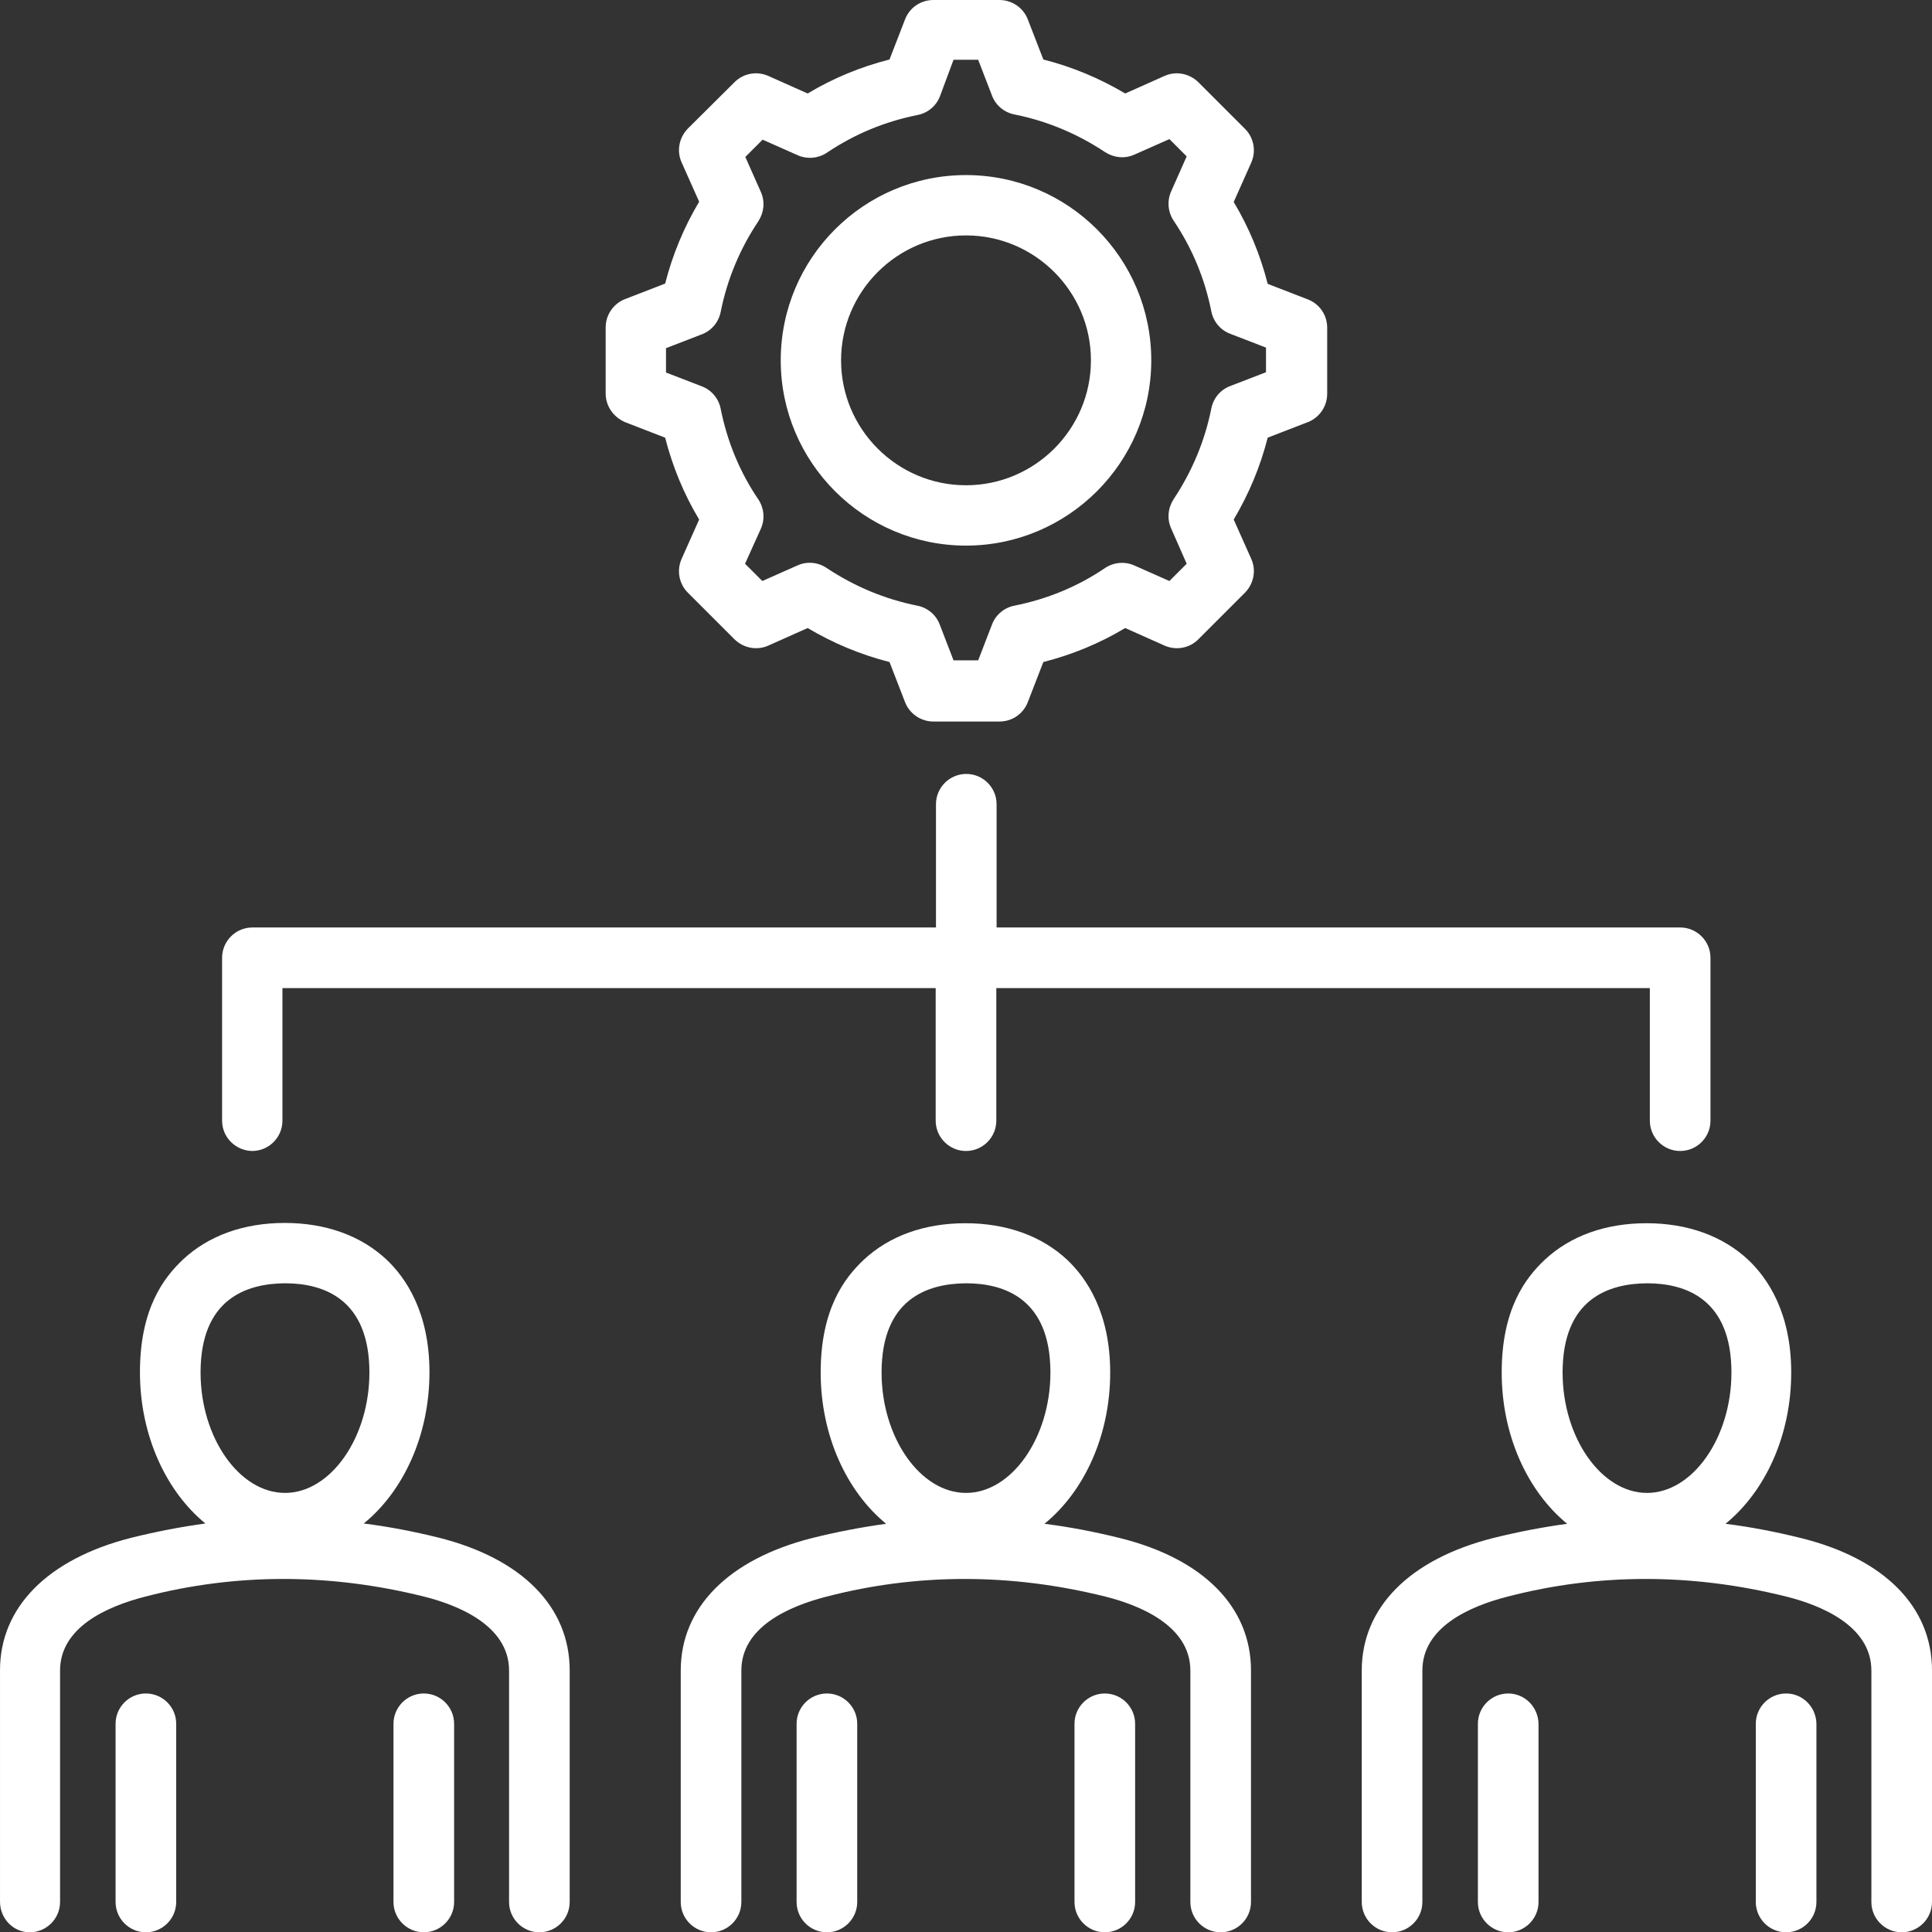 <?xml version="1.0" encoding="UTF-8"?><svg id="Layer_2" xmlns="http://www.w3.org/2000/svg" viewBox="0 0 682 682.1"><rect x="0" y="0" width="682" height="682.1" fill="#333333" stroke="none"/><defs><style>.cls-1{fill:#fff;}</style></defs><g id="Layer_1-2"><path class="cls-1" d="M78.4,395.6v-57.5c0-5.9,4.8-10.7,10.7-10.7h241.3v-43.5c0-5.9,4.8-10.7,10.7-10.7s10.7,4.8,10.7,10.7v43.5h241.3c5.9,0,10.7,4.8,10.7,10.7v57.5c0,5.9-4.8,10.7-10.7,10.7s-10.7-4.8-10.7-10.7v-46.8h-230.7v46.8c0,5.9-4.8,10.7-10.7,10.7s-10.7-4.8-10.7-10.7v-46.8H99.7v46.8c0,5.9-4.8,10.7-10.7,10.7-5.8-.1-10.6-4.8-10.6-10.7h0Zm122.7,194.1v81.7c0,5.9-4.8,10.7-10.7,10.7s-10.7-4.8-10.7-10.7v-81.7c0-16.2-18.8-23.3-30-26.1-33.3-8.3-66.4-8.3-98.4,0-13.7,3.5-30.1,10.9-30.1,26.1v81.7c0,5.9-4.8,10.7-10.7,10.7s-10.5-4.9-10.5-10.8v-81.7c0-22.2,16.8-39.2,46.1-46.7,8.8-2.2,17.6-3.9,26.4-5.1-13.9-11.4-23.1-31.1-23.1-53.4s8.3-33.3,15.2-39.8c9-8.4,21.4-12.9,35.9-12.9s26.9,4.5,35.9,12.9c6.9,6.5,15.2,18.7,15.2,39.8,0,22.3-9.2,42-23.2,53.4,8.8,1.1,17.6,2.8,26.5,5,29.4,7.4,46.2,24.4,46.2,46.9h0Zm-130.3-105.2c0,23,13.7,42.5,29.8,42.5s29.8-19.5,29.8-42.5c0-26-16.2-31.5-29.8-31.5-13.6,.1-29.8,5.5-29.8,31.5Zm-19.3,113.3c-5.9,0-10.7,4.8-10.7,10.7v62.9c0,5.9,4.8,10.7,10.7,10.7s10.7-4.8,10.7-10.7v-62.9c0-5.9-4.8-10.7-10.7-10.7Zm98.1,0c-5.9,0-10.7,4.8-10.7,10.7v62.9c0,5.9,4.8,10.7,10.7,10.7s10.7-4.8,10.7-10.7v-62.9c0-5.9-4.8-10.7-10.7-10.7Zm532.4-8.1v81.7c0,5.9-4.8,10.7-10.7,10.7s-10.7-4.8-10.7-10.7v-81.7c0-16.2-18.8-23.3-30-26.1-33.3-8.3-66.4-8.3-98.4,0-13.7,3.5-30.1,10.9-30.1,26.1v81.7c0,5.9-4.8,10.7-10.7,10.7s-10.7-4.8-10.7-10.7v-81.7c0-22.2,16.8-39.2,46.1-46.7,8.8-2.2,17.6-3.9,26.4-5.1-13.9-11.4-23.1-31.1-23.1-53.4s8.3-33.3,15.2-39.8c9-8.4,21.4-12.9,35.9-12.9s26.9,4.5,35.9,12.9c6.9,6.5,15.2,18.7,15.2,39.8,0,22.3-9.2,42-23.2,53.4,8.8,1.1,17.6,2.8,26.5,5,29.6,7.3,46.4,24.3,46.4,46.8h0Zm-130.4-105.2c0,23,13.7,42.5,29.8,42.5s29.8-19.5,29.8-42.5c0-26-16.2-31.5-29.8-31.5-13.6,.1-29.8,5.5-29.8,31.5Zm-19.2,113.3c-5.9,0-10.7,4.8-10.7,10.7v62.9c0,5.9,4.8,10.7,10.7,10.7s10.7-4.8,10.7-10.7v-62.9c-.1-5.9-4.8-10.7-10.7-10.7Zm98.1,0c-5.9,0-10.7,4.8-10.7,10.7v62.9c0,5.9,4.8,10.7,10.7,10.7s10.7-4.8,10.7-10.7v-62.9c-.1-5.9-4.8-10.7-10.7-10.7Zm-188.9-8.1v81.7c0,5.9-4.8,10.7-10.7,10.7s-10.7-4.8-10.7-10.7v-81.7c0-16.2-18.8-23.3-30-26.1-33.3-8.3-66.4-8.3-98.4,0-13.7,3.5-30.1,10.9-30.1,26.1v81.7c0,5.9-4.8,10.7-10.7,10.7s-10.7-4.8-10.7-10.7v-81.7c0-22.2,16.8-39.2,46.1-46.7,8.8-2.2,17.6-3.9,26.4-5.1-13.9-11.4-23.1-31.1-23.1-53.4s8.3-33.3,15.2-39.8c9-8.4,21.4-12.9,35.9-12.9s26.9,4.5,35.9,12.9c6.9,6.5,15.2,18.7,15.2,39.8,0,22.3-9.2,42-23.2,53.4,8.8,1.1,17.6,2.8,26.5,5,29.5,7.3,46.4,24.3,46.4,46.8h0Zm-130.4-105.2c0,23,13.7,42.5,29.8,42.5s29.8-19.5,29.8-42.5c0-26-16.2-31.5-29.8-31.5-13.6,.1-29.8,5.5-29.8,31.5Zm-19.3,113.3c-5.9,0-10.7,4.8-10.7,10.7v62.9c0,5.9,4.8,10.7,10.7,10.7s10.7-4.8,10.7-10.7v-62.9c0-5.9-4.8-10.7-10.7-10.7Zm98.1,0c-5.9,0-10.7,4.8-10.7,10.7v62.9c0,5.9,4.8,10.7,10.7,10.7s10.7-4.8,10.7-10.7v-62.9c0-5.9-4.8-10.7-10.7-10.7ZM275.6,127.2c0-36.1,29.3-65.4,65.4-65.4s65.4,29.3,65.4,65.4-29.4,65.4-65.4,65.4-65.4-29.3-65.4-65.4Zm21.3,0c0,24.3,19.8,44.1,44.1,44.1s44.1-19.8,44.1-44.1-19.8-44.1-44.1-44.1-44.1,19.8-44.1,44.1Zm-83.1,11.7v-23.3c0-4.4,2.7-8.4,6.8-10l14.2-5.5c2.6-10.2,6.6-19.8,12-28.9l-6.2-13.9c-1.8-4-.9-8.7,2.2-11.9l16.5-16.4c3.1-3.1,7.8-4,11.9-2.2l13.9,6.2c9-5.4,18.7-9.4,28.9-12l5.5-14.2c1.6-4.1,5.5-6.8,10-6.8h23.3c4.4,0,8.4,2.7,10,6.8l5.5,14.2c10.2,2.6,19.8,6.6,28.9,12l13.9-6.2c4-1.8,8.7-.9,11.9,2.2l16.5,16.5c3.1,3.1,4,7.8,2.2,11.9l-6.2,13.9c5.4,9,9.4,18.7,12,28.9l14.2,5.5c4.1,1.6,6.8,5.5,6.8,10v23.3c0,4.4-2.7,8.4-6.8,10l-14.2,5.5c-2.6,10.2-6.6,19.8-12,28.9l6.2,13.9c1.8,4,.9,8.7-2.2,11.9l-16.5,16.5c-3.1,3.1-7.8,4-11.9,2.2l-13.9-6.2c-9,5.4-18.7,9.4-28.9,12l-5.5,14.2c-1.6,4.1-5.5,6.8-10,6.8h-23.3c-4.4,0-8.4-2.7-10-6.8l-5.5-14.2c-10.2-2.6-19.8-6.6-28.9-12l-13.9,6.2c-4,1.8-8.7,.9-11.9-2.2l-16.5-16.5c-3.1-3.1-4-7.8-2.2-11.9l6.2-13.9c-5.4-9-9.4-18.7-12-28.9l-14.2-5.5c-4.1-1.8-6.8-5.7-6.8-10.1h0Zm21.3-7.4l12.7,4.9c3.4,1.3,5.9,4.3,6.6,7.9,2.3,11.5,6.7,22.3,13.3,32,2,3,2.4,6.9,.9,10.3l-5.6,12.4,6.1,6.1,12.4-5.5c3.3-1.5,7.2-1.2,10.3,.9,9.8,6.5,20.5,11,32,13.3,3.6,.7,6.6,3.2,7.9,6.6l4.9,12.7h8.7l4.9-12.7c1.3-3.4,4.3-5.9,7.9-6.6,11.5-2.3,22.3-6.7,32-13.3,3-2,6.9-2.4,10.3-.9l12.4,5.5,6.1-6.1-5.5-12.5c-1.5-3.4-1.1-7.2,.9-10.3,6.5-9.8,11-20.5,13.3-32,.7-3.6,3.2-6.6,6.6-7.9l12.7-4.9v-8.7l-12.7-4.9c-3.4-1.3-5.9-4.3-6.6-7.9-2.3-11.5-6.7-22.2-13.3-32-2-3-2.4-6.9-.9-10.3l5.5-12.4-6.1-6.1-12.4,5.5c-3.4,1.5-7.2,1.1-10.3-.9-9.8-6.5-20.5-11-32-13.3-3.6-.7-6.6-3.2-7.9-6.6l-4.9-12.7h-8.7l-4.8,12.9c-1.3,3.4-4.3,5.9-7.9,6.6-11.5,2.3-22.2,6.7-32,13.3-3,2-6.9,2.4-10.3,.9l-12.4-5.5-6.1,6.1,5.5,12.4c1.5,3.4,1.1,7.2-.9,10.3-6.5,9.7-11,20.5-13.3,32-.7,3.6-3.2,6.6-6.6,7.9l-12.7,4.9v8.6h0Z"/></g></svg>